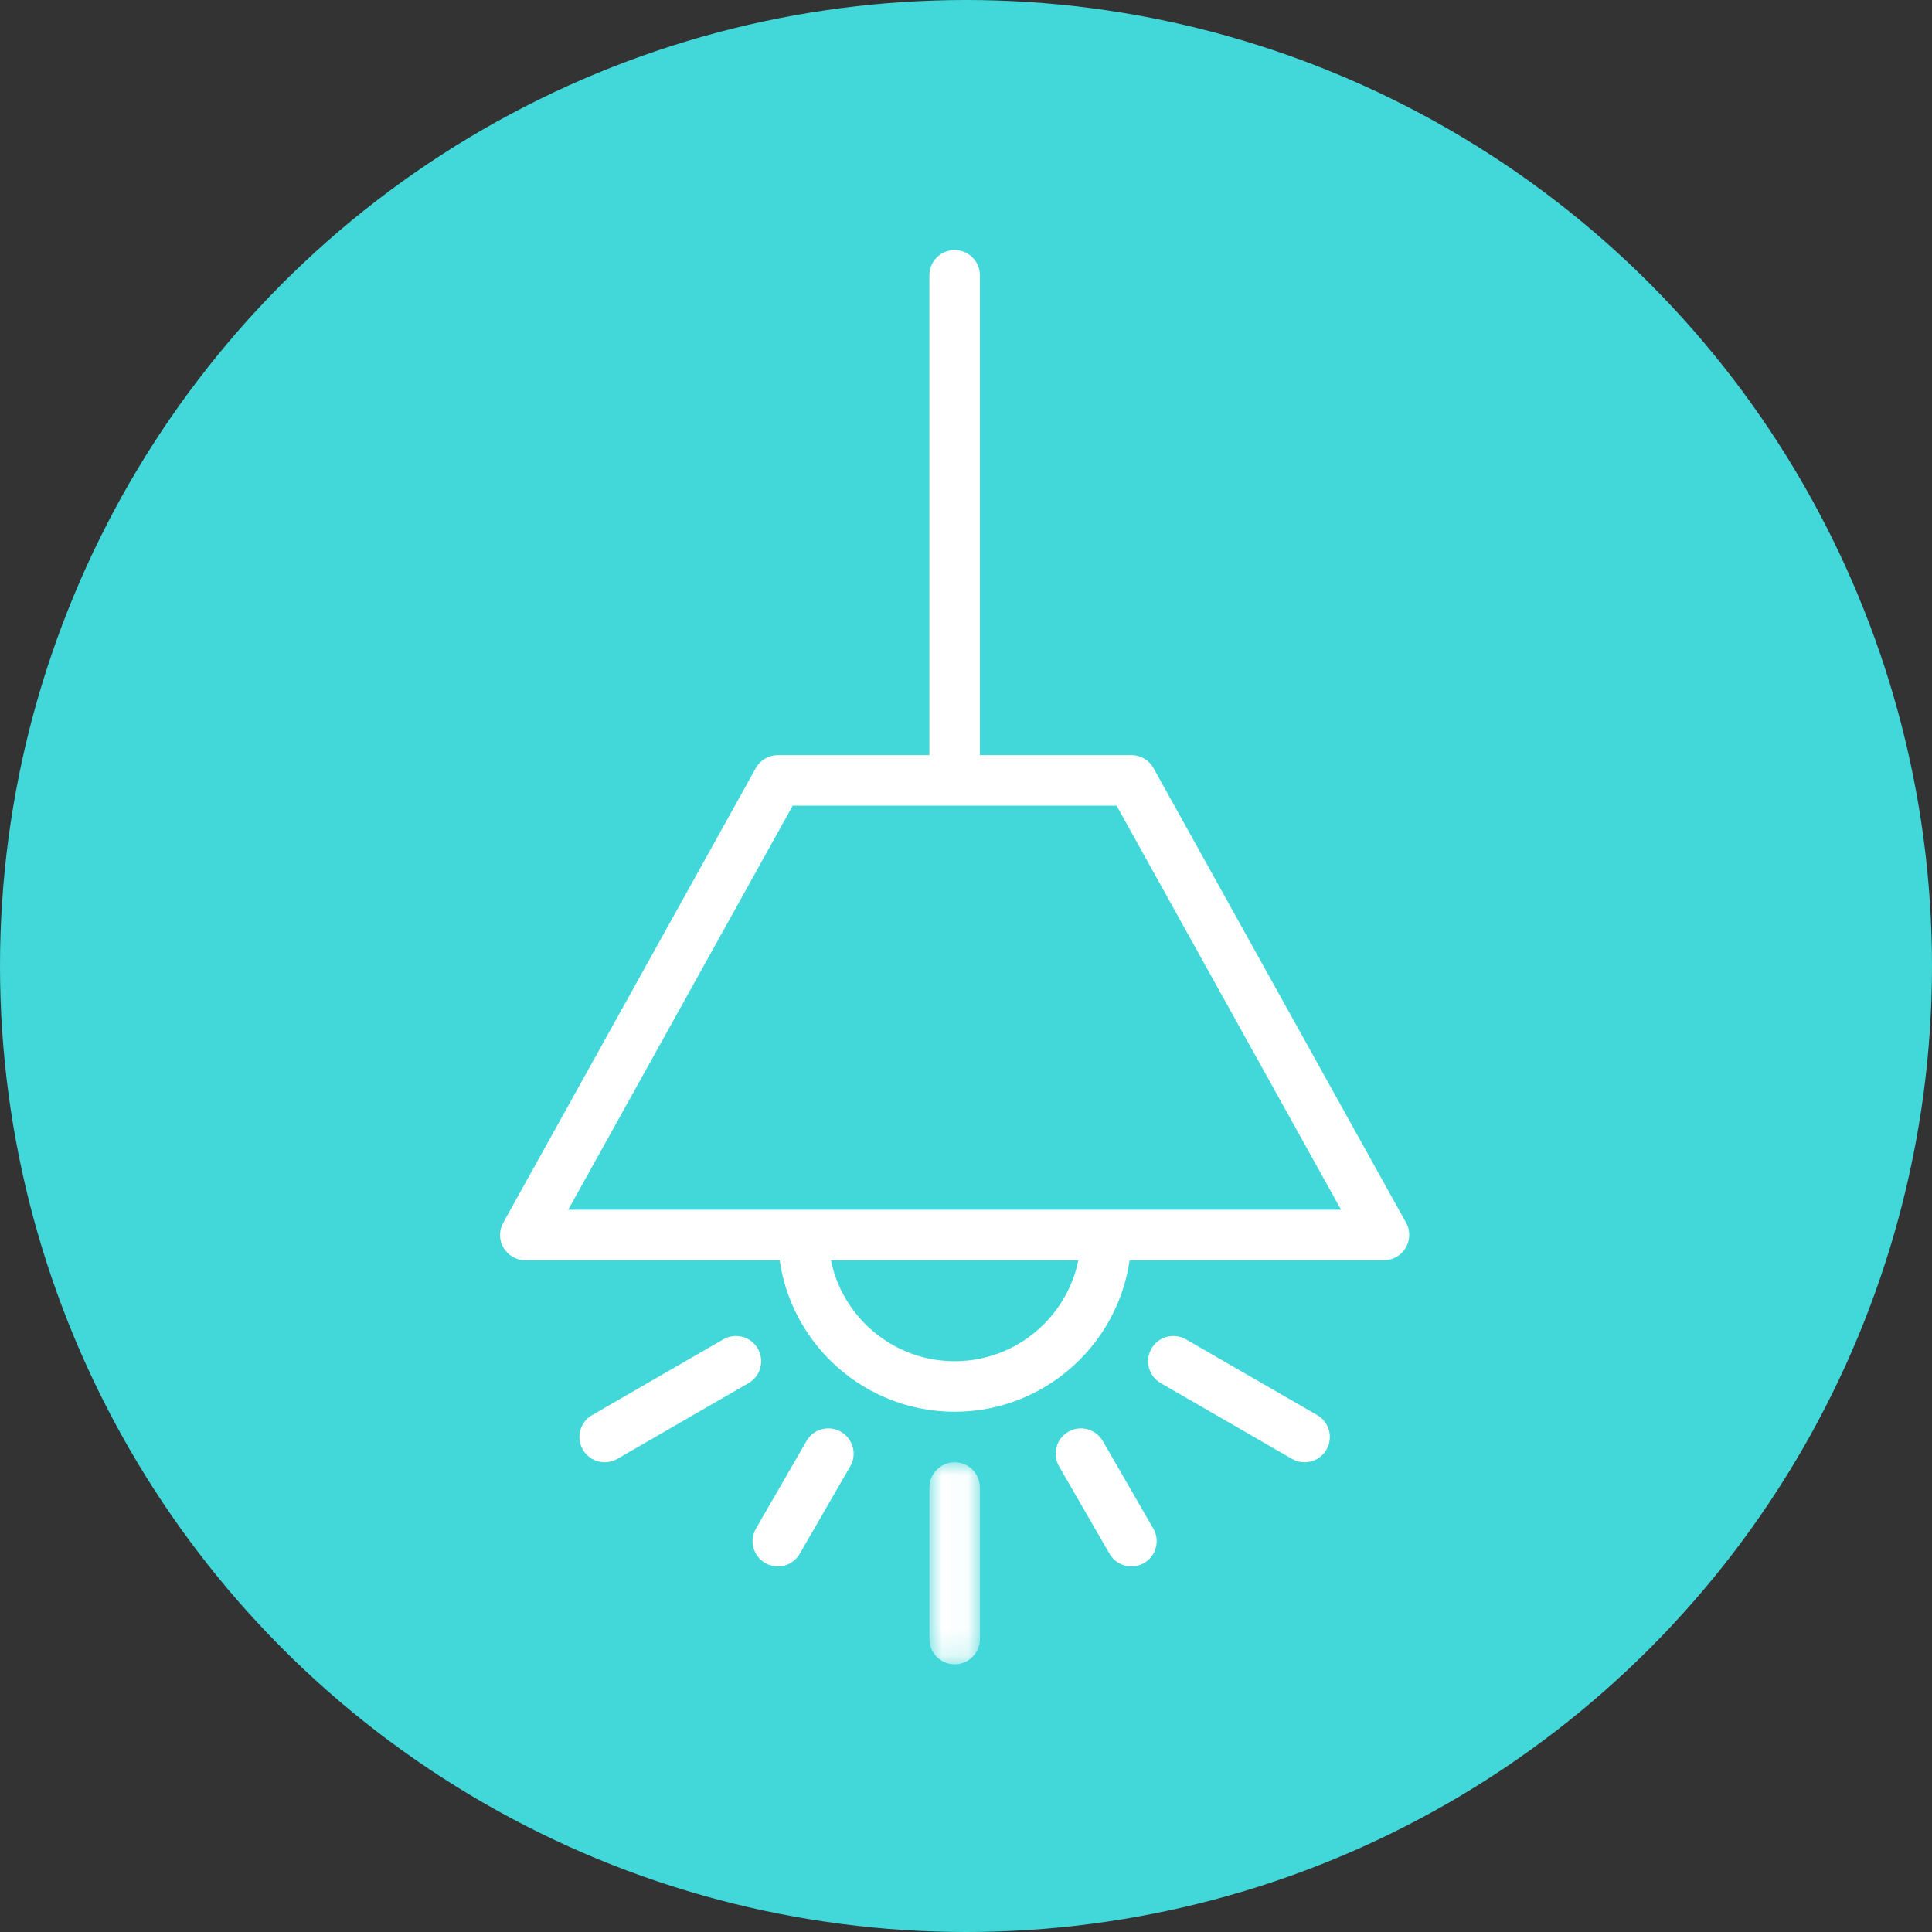 <?xml version="1.0" encoding="UTF-8"?>
<svg width="75px" height="75px" viewBox="0 0 75 75" version="1.1" xmlns="http://www.w3.org/2000/svg" xmlns:xlink="http://www.w3.org/1999/xlink">
    <rect x="0" y="0" width="75" height="75" fill="#333333" stroke="none"/>
    <title>Group 5</title>
    <defs>
        <polygon id="path-1" points="0 0 1.961 0 1.961 7.843 0 7.843"></polygon>
    </defs>
    <g id="Page-1" stroke="none" stroke-width="1" fill="none" fill-rule="evenodd">
        <g id="Home" transform="translate(-220, -1735)">
            <g id="Group-5" transform="translate(220, 1735)">
                <circle id="Oval" fill="#42D7D9" cx="37.5" cy="37.5" r="37.5"></circle>
                <g id="Group-18" transform="translate(19.412, 9.706)">
                    <path d="M18.627,0.98 C18.627,0.439 18.188,0 17.647,0 C17.106,0 16.667,0.439 16.667,0.98 L16.667,20.588 L18.627,20.588 L18.627,0.98 Z" id="Fill-1" fill="#FFFFFF"></path>
                    <path d="M17.647,43.137 C14.944,43.137 12.745,40.938 12.745,38.235 L10.784,38.235 C10.784,42.019 13.863,45.098 17.647,45.098 C21.431,45.098 24.51,42.019 24.51,38.235 L22.549,38.235 C22.549,40.938 20.35,43.137 17.647,43.137" id="Fill-3" fill="#FFFFFF"></path>
                    <path d="M2.647,37.255 L32.647,37.255 L23.933,21.569 L11.361,21.569 L2.647,37.255 Z M34.314,39.216 L0.98,39.216 C0.633,39.216 0.312,39.032 0.135,38.733 C-0.041,38.433 -0.045,38.063 0.124,37.759 L9.927,20.112 C10.1,19.801 10.428,19.608 10.784,19.608 L24.51,19.608 C24.866,19.608 25.194,19.801 25.367,20.112 L35.171,37.759 C35.34,38.063 35.335,38.433 35.159,38.733 C34.983,39.032 34.661,39.216 34.314,39.216 L34.314,39.216 Z" id="Fill-5" fill="#FFFFFF"></path>
                    <g id="Group-9" transform="translate(16.667, 47.059)">
                        <mask id="mask-2" fill="white">
                            <use xlink:href="#path-1"></use>
                        </mask>
                        <g id="Clip-8"></g>
                        <path d="M0.98,7.843 C0.439,7.843 0,7.404 0,6.863 L0,0.98 C0,0.439 0.439,0 0.98,0 C1.522,0 1.961,0.439 1.961,0.98 L1.961,6.863 C1.961,7.404 1.522,7.843 0.98,7.843" id="Fill-7" fill="#FFFFFF" mask="url(#mask-2)"></path>
                    </g>
                    <path d="M4.063,47.059 C3.724,47.059 3.394,46.883 3.213,46.569 C2.942,46.099 3.103,45.5 3.572,45.229 L8.666,42.288 C9.136,42.017 9.734,42.178 10.005,42.647 C10.276,43.116 10.116,43.716 9.646,43.987 L4.552,46.928 C4.397,47.017 4.229,47.059 4.063,47.059" id="Fill-10" fill="#FFFFFF"></path>
                    <path d="M31.231,47.059 C31.065,47.059 30.897,47.017 30.742,46.928 L25.648,43.987 C25.178,43.716 25.018,43.116 25.289,42.647 C25.56,42.178 26.157,42.017 26.628,42.288 L31.722,45.229 C32.192,45.5 32.352,46.099 32.081,46.569 C31.9,46.883 31.57,47.059 31.231,47.059" id="Fill-12" fill="#FFFFFF"></path>
                    <path d="M10.783,51.102 C10.617,51.102 10.449,51.06 10.294,50.971 C9.825,50.7 9.665,50.101 9.935,49.632 L11.896,46.235 C12.166,45.766 12.764,45.605 13.235,45.876 C13.704,46.147 13.865,46.747 13.594,47.216 L11.633,50.612 C11.452,50.927 11.122,51.102 10.783,51.102" id="Fill-14" fill="#FFFFFF"></path>
                    <path d="M24.511,51.102 C24.172,51.102 23.842,50.927 23.661,50.612 L21.7,47.216 C21.429,46.747 21.59,46.147 22.059,45.876 C22.529,45.605 23.127,45.766 23.398,46.235 L25.359,49.632 C25.629,50.101 25.469,50.7 25,50.971 C24.845,51.06 24.677,51.102 24.511,51.102" id="Fill-16" fill="#FFFFFF"></path>
                </g>
            </g>
        </g>
    </g>
</svg>